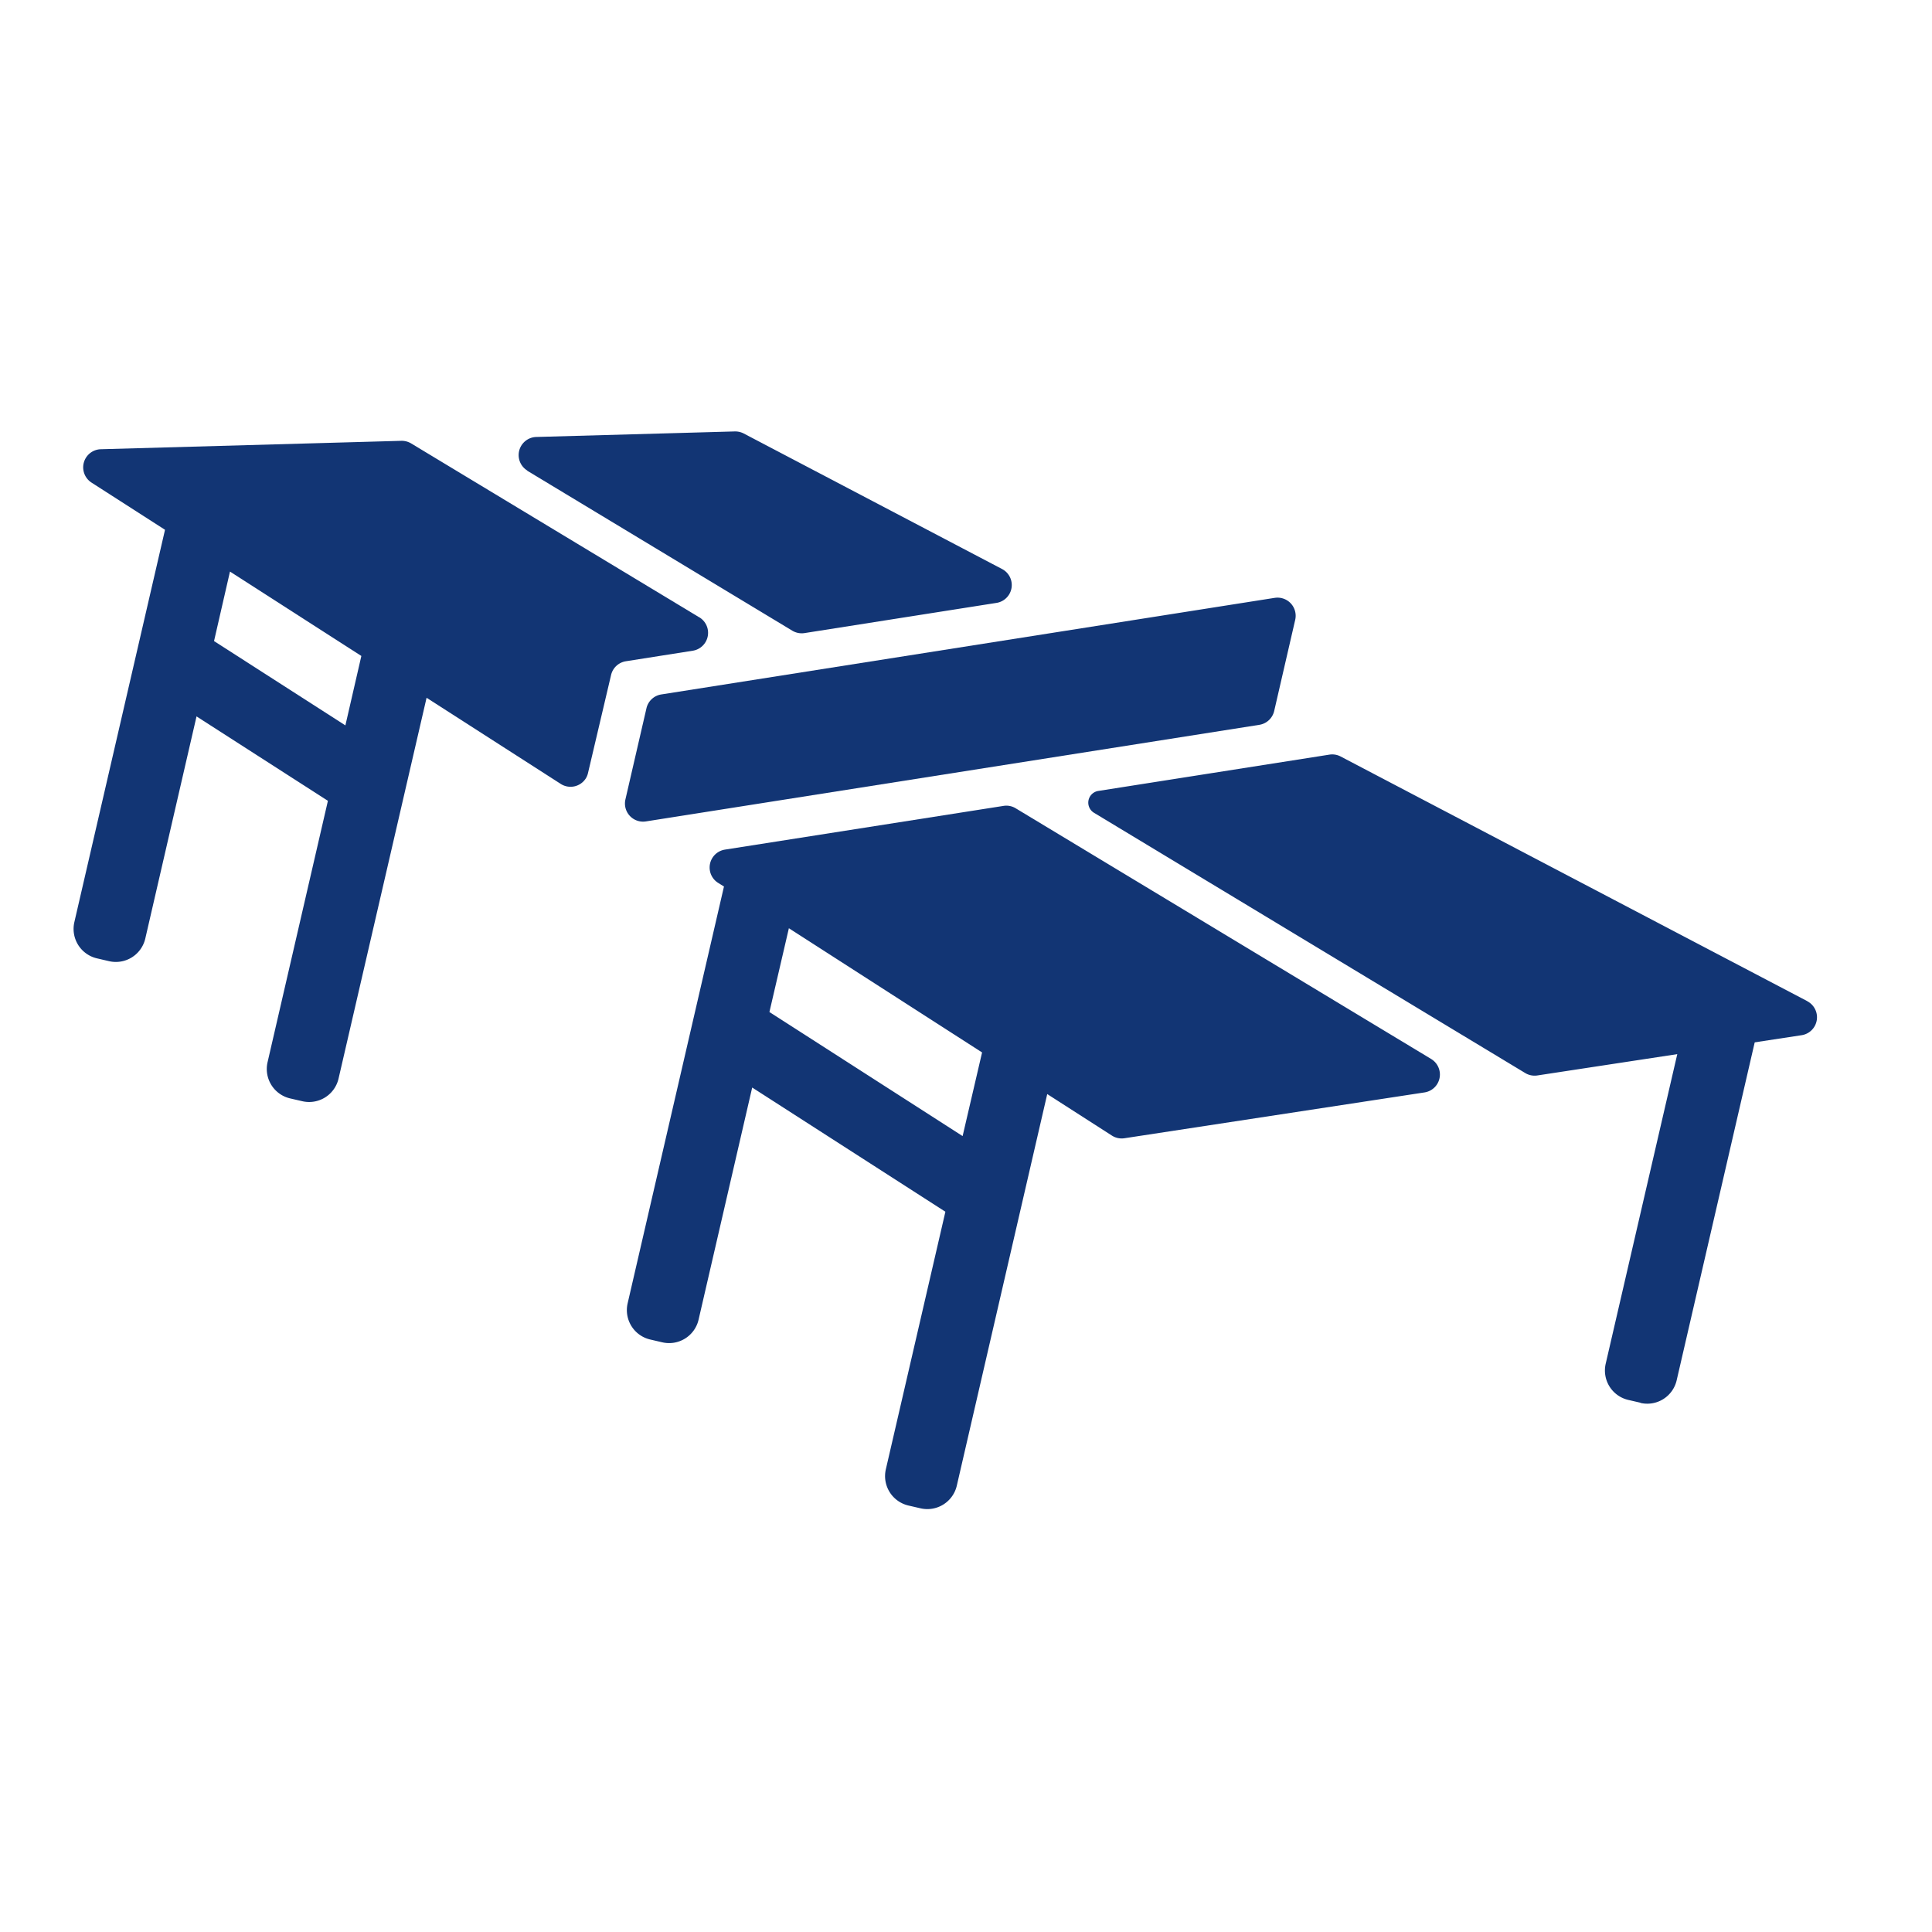 <svg xmlns="http://www.w3.org/2000/svg" width="84" height="84"><defs><style>.b{fill:#123574}</style></defs><path style="mix-blend-mode:multiply;isolation:isolate" fill="none" d="M0 0h84v84H0z"/><path class="b" d="M55.426 25.993l-26.674 4.2a.787.787 0 00-.645.6l-.915 3.965a.788.788 0 00.589.945.783.783 0 00.3.011l26.673-4.2a.79.79 0 00.645-.6l.914-3.964a.788.788 0 00-.889-.956m15.899 34.994l-.524-.121a1.313 1.313 0 01-.986-1.575l3.6-15.571a1.313 1.313 0 011.573-.982l.524.121a1.315 1.315 0 01.986 1.575l-3.597 15.576a1.312 1.312 0 01-1.573.986M22.923 20.466l11.531 6.959a.8.8 0 00.529.1l8.336-1.311a.786.786 0 00.239-1.479l-11.221-5.887a.81.81 0 00-.39-.09l-8.639.241a.788.788 0 00-.382 1.459"/><path class="b" d="M30.399 26.838L17.877 19.28a.8.8 0 00-.429-.114l-13.074.366a.788.788 0 00-.4 1.447l3.2 2.055a.143.143 0 00-.008.037L3.233 40.092a1.314 1.314 0 00.984 1.576l.524.122a1.314 1.314 0 001.576-.984l2.228-9.658 5.712 3.67-2.623 11.361a1.313 1.313 0 00.984 1.579l.525.121a1.313 1.313 0 001.576-.982l3.828-16.559 5.833 3.745a.788.788 0 001.088-.236.774.774 0 00.1-.248l1-4.249a.787.787 0 01.645-.6l2.908-.458a.788.788 0 00.284-1.453m-15.388 4.7l-5.711-3.667.693-3.021 5.712 3.669zm63.559 11.988L58.289 32.891a.787.787 0 00-.488-.081l-10.05 1.579a.515.515 0 00-.185.95l18.755 11.319a.788.788 0 00.526.1l11.488-1.75a.788.788 0 00.245-1.475m-16.348 2.514L44.155 35.14a.777.777 0 00-.53-.1l-12.108 1.9a.788.788 0 00-.3 1.442l.26.162-4.188 18.121a1.312 1.312 0 00.983 1.575l.524.122a1.315 1.315 0 001.577-.985l2.331-10.093 8.4 5.4-2.59 11.202a1.314 1.314 0 00.985 1.572l.524.121a1.315 1.315 0 001.577-.984l3.932-17.027 2.811 1.805a.791.791 0 00.545.116l13.052-1.993a.788.788 0 00.287-1.451m-20.374 3.35l-8.4-5.394.846-3.643 8.4 5.4z"/></svg>